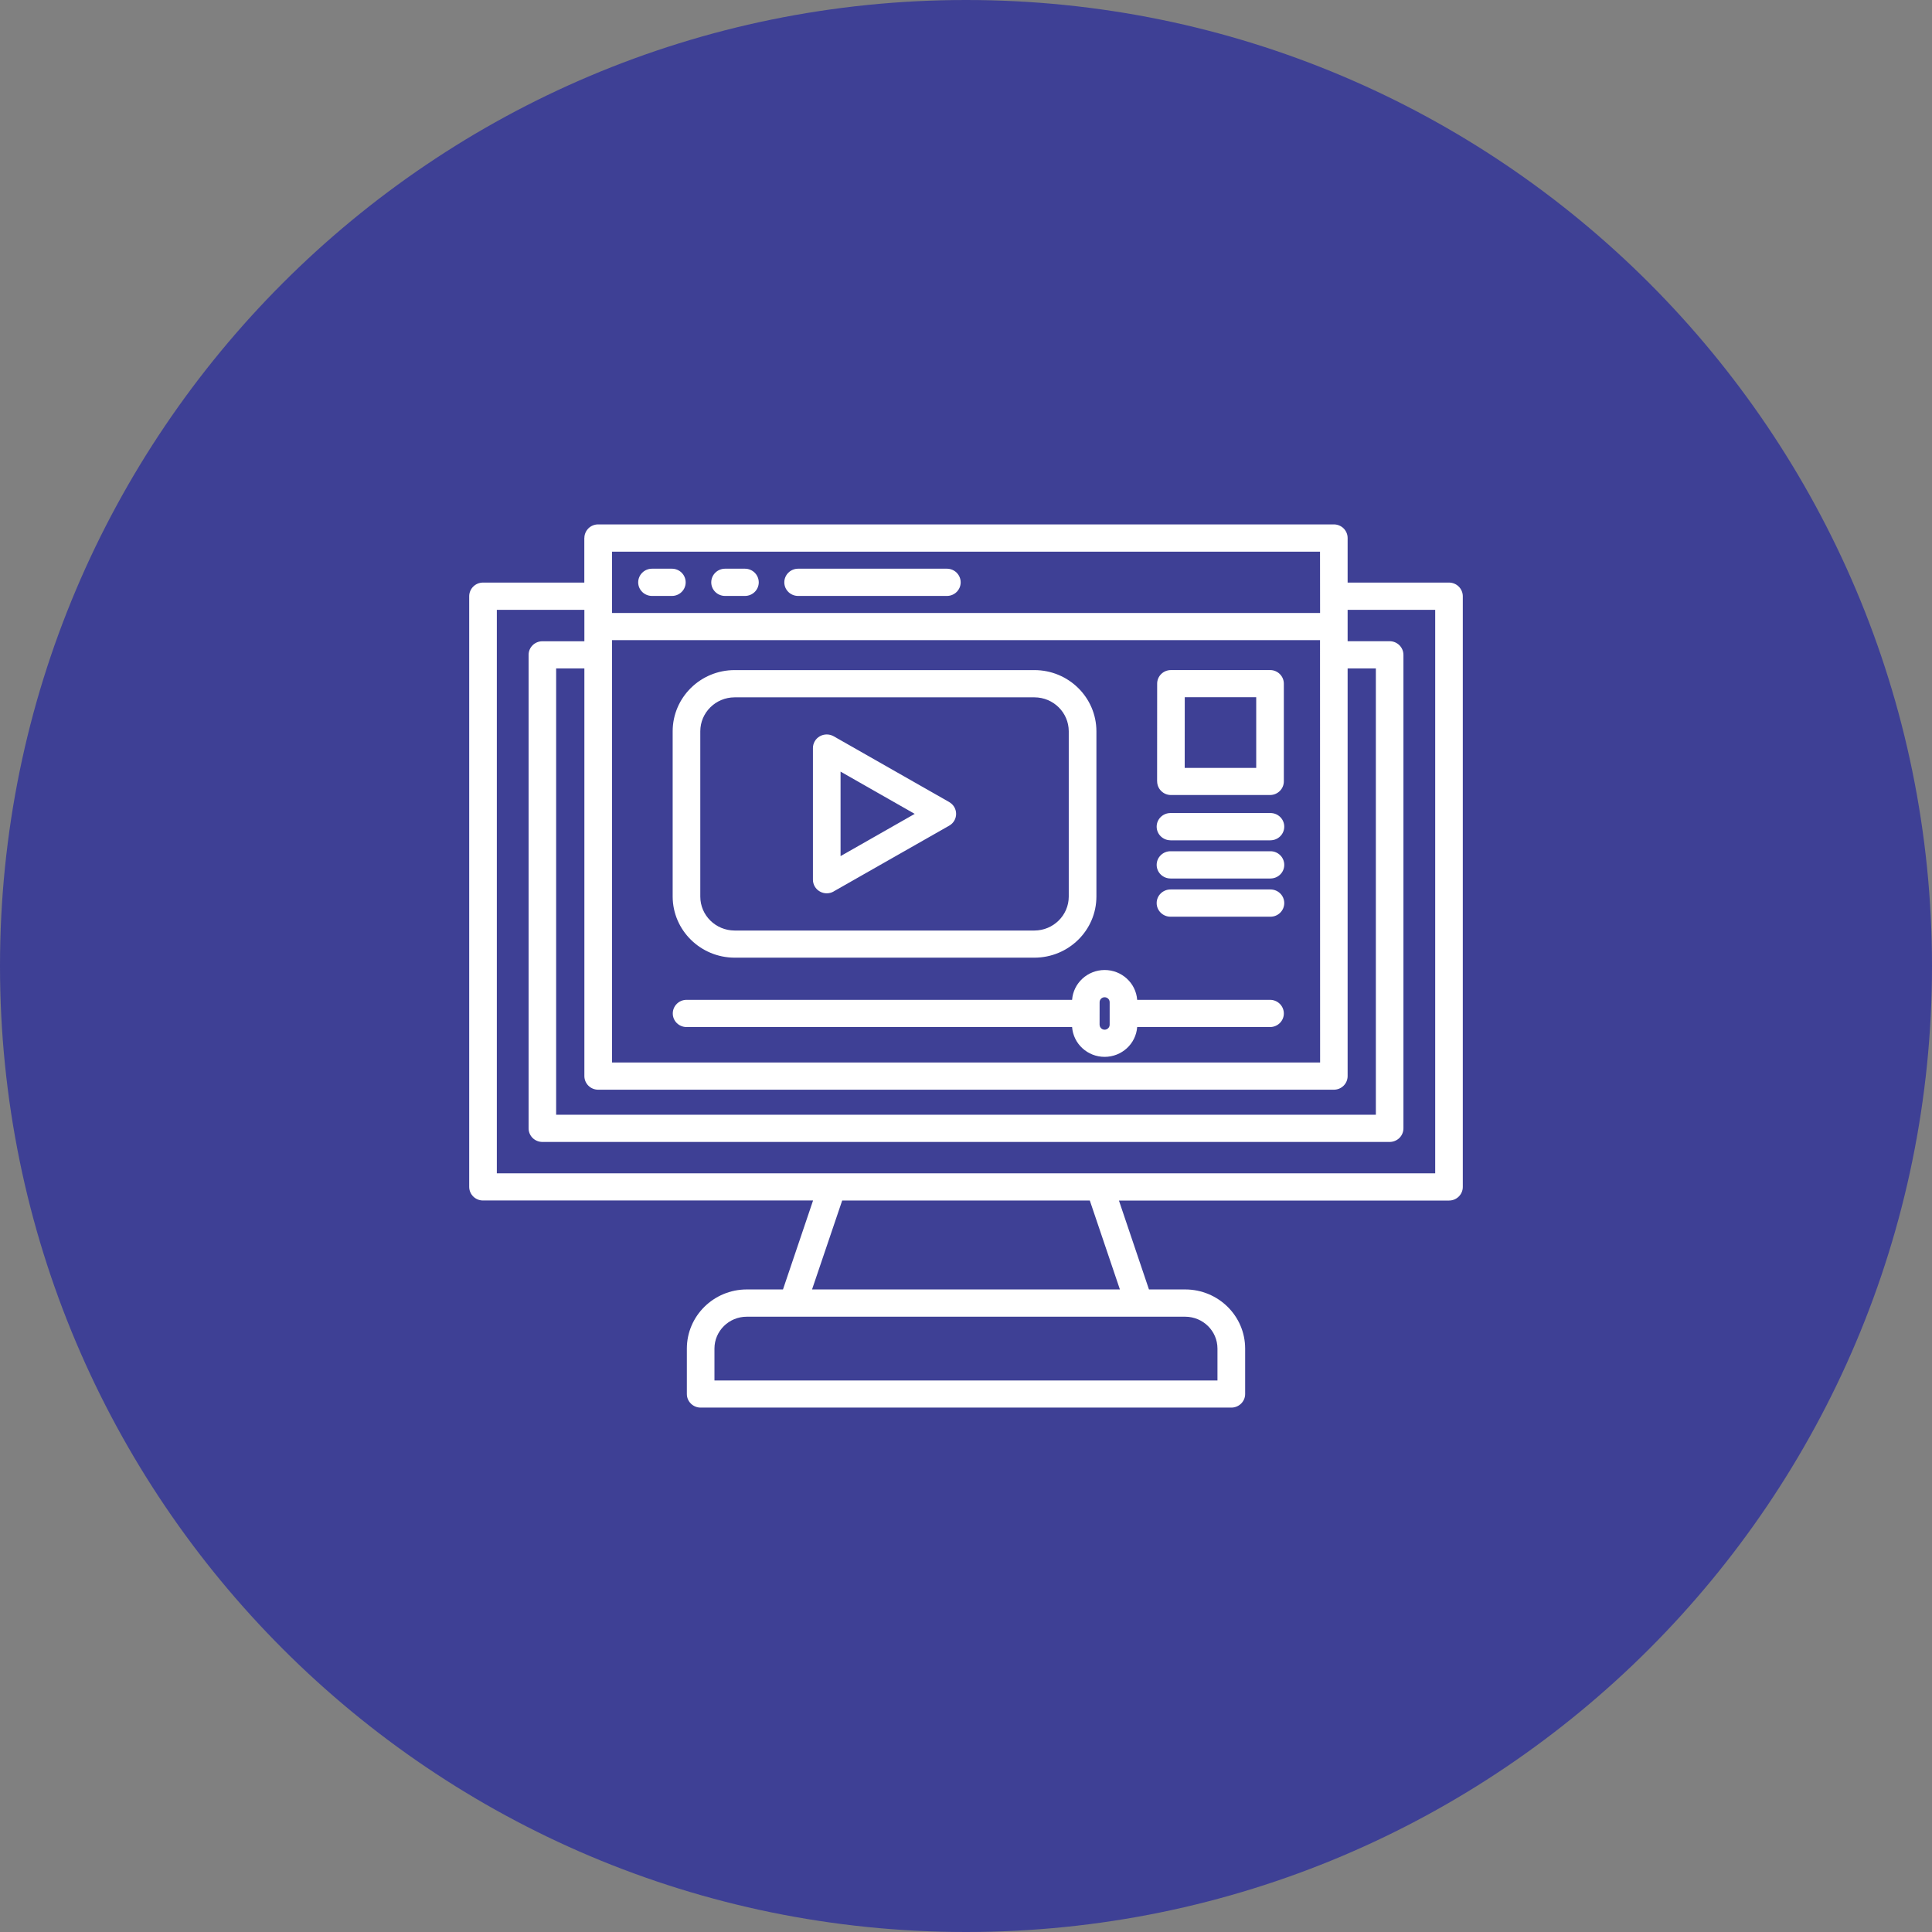 <svg width="70" height="70" viewBox="0 0 70 70" fill="none" xmlns="http://www.w3.org/2000/svg">
<rect x="0" y="0" width="70" height="70" fill="#808080" stroke="none"/>
<g clip-path="url(#clip0_4_555)">
<path d="M35 70C54.33 70 70 54.33 70 35C70 15.67 54.33 0 35 0C15.67 0 0 15.67 0 35C0 54.33 15.67 70 35 70Z" fill="#3E4095"/>
<path d="M23.123 21.1C23.124 20.826 23.348 20.605 23.624 20.605H24.344C24.62 20.605 24.843 20.826 24.843 21.1C24.843 21.372 24.62 21.592 24.344 21.592H23.624C23.492 21.592 23.363 21.54 23.27 21.448C23.175 21.355 23.123 21.23 23.123 21.1ZM26.271 21.592H26.992H26.99C27.266 21.592 27.491 21.372 27.491 21.1C27.491 20.826 27.266 20.605 26.99 20.605H26.271C25.995 20.605 25.77 20.826 25.77 21.1C25.77 21.372 25.995 21.592 26.271 21.592ZM28.918 21.592H34.308C34.584 21.592 34.807 21.372 34.807 21.1C34.807 20.826 34.584 20.605 34.308 20.605H28.918C28.642 20.605 28.417 20.826 28.417 21.1C28.417 21.372 28.642 21.592 28.918 21.592ZM40.022 35.145C40.643 35.145 41.156 35.617 41.202 36.226H46.016C46.292 36.226 46.516 36.448 46.516 36.72C46.516 36.992 46.292 37.212 46.016 37.212H41.202C41.156 37.821 40.643 38.292 40.022 38.292C39.404 38.292 38.89 37.821 38.844 37.212H24.875C24.599 37.212 24.376 36.992 24.376 36.72C24.376 36.448 24.599 36.226 24.875 36.226H38.844C38.89 35.617 39.404 35.147 40.022 35.145ZM39.84 37.127H39.841C39.841 37.226 39.922 37.308 40.022 37.308C40.124 37.308 40.205 37.226 40.205 37.127V36.312C40.205 36.212 40.124 36.132 40.022 36.132C39.922 36.132 39.841 36.212 39.841 36.312L39.84 37.127ZM29.454 31.874V27.104C29.454 26.927 29.549 26.764 29.704 26.676C29.859 26.589 30.05 26.589 30.205 26.676L34.392 29.06V29.061C34.547 29.15 34.642 29.311 34.642 29.488C34.642 29.665 34.547 29.828 34.392 29.915L30.205 32.298V32.3C30.05 32.389 29.859 32.389 29.704 32.3C29.549 32.212 29.454 32.049 29.454 31.874ZM30.455 29.488V31.019L33.142 29.488L30.455 27.957V29.488ZM24.372 32.486V26.494C24.374 25.271 25.378 24.279 26.617 24.279H37.479C38.716 24.279 39.722 25.27 39.725 26.492V32.484C39.724 33.706 38.72 34.696 37.48 34.698H26.617C25.38 34.696 24.376 33.706 24.372 32.486ZM25.373 32.486C25.373 33.164 25.93 33.713 26.617 33.715H37.479C38.164 33.713 38.721 33.164 38.723 32.487V26.495C38.721 25.816 38.166 25.268 37.479 25.266H26.617C25.93 25.268 25.374 25.817 25.373 26.495V32.486ZM41.924 28.314L41.926 24.77C41.926 24.498 42.149 24.278 42.425 24.278H46.016C46.148 24.276 46.275 24.328 46.37 24.422C46.463 24.514 46.516 24.638 46.516 24.77V28.311C46.516 28.442 46.463 28.567 46.37 28.659C46.275 28.753 46.148 28.805 46.016 28.805H42.425C42.293 28.805 42.165 28.753 42.072 28.659C41.978 28.567 41.926 28.442 41.926 28.311L41.924 28.314ZM42.924 27.822H45.515V25.262H42.926L42.924 27.822ZM42.407 30.447H46.03L46.032 30.445C46.308 30.445 46.531 30.223 46.531 29.951C46.531 29.679 46.308 29.458 46.032 29.458H42.409C42.133 29.458 41.908 29.679 41.908 29.951C41.908 30.223 42.133 30.445 42.409 30.445L42.407 30.447ZM42.407 31.83H46.03L46.032 31.829C46.308 31.829 46.531 31.608 46.531 31.336C46.531 31.064 46.308 30.842 46.032 30.842H42.409C42.133 30.842 41.908 31.064 41.908 31.336C41.908 31.608 42.133 31.829 42.409 31.829L42.407 31.83ZM42.407 33.214H46.032C46.308 33.214 46.531 32.992 46.531 32.72C46.531 32.448 46.308 32.227 46.032 32.227H42.409C42.133 32.227 41.908 32.448 41.908 32.72C41.908 32.992 42.133 33.214 42.409 33.214H42.407ZM53 21.604V43.005C53 43.277 52.777 43.498 52.501 43.498H40.541L41.629 46.719H42.944C44.142 46.721 45.113 47.678 45.114 48.86V50.508C45.114 50.638 45.062 50.763 44.967 50.856C44.874 50.948 44.745 51 44.614 51H25.387C25.11 51 24.886 50.78 24.886 50.508V48.862C24.887 47.68 25.858 46.721 27.056 46.719H28.369L29.459 43.496H17.499C17.225 43.496 17.002 43.277 17 43.005V21.604C17 21.473 17.053 21.346 17.146 21.254C17.239 21.16 17.367 21.108 17.499 21.108H21.171V19.492H21.173C21.173 19.362 21.226 19.238 21.319 19.144C21.412 19.052 21.54 19 21.672 19H48.328C48.459 19 48.588 19.052 48.681 19.144C48.774 19.238 48.827 19.362 48.827 19.492V21.108H52.501C52.632 21.108 52.761 21.16 52.854 21.254C52.947 21.346 53 21.473 53 21.604ZM47.827 23.194H22.175V38.496H47.83L47.827 23.194ZM21.173 38.988V24.219H20.15V40.389H49.85V24.219H48.827V38.988C48.827 39.12 48.775 39.244 48.681 39.338C48.588 39.43 48.46 39.482 48.328 39.482H21.673C21.541 39.482 21.413 39.43 21.32 39.338C21.226 39.244 21.173 39.12 21.173 38.988ZM22.174 22.209H47.829L47.827 19.988H22.175L22.174 22.209ZM42.944 47.707H27.056C26.41 47.707 25.886 48.224 25.886 48.862V50.017H44.111V48.862C44.111 48.225 43.589 47.709 42.944 47.707ZM39.486 43.497H30.514L29.422 46.719H40.576L39.486 43.497ZM52 22.096H48.827V23.232H50.348C50.481 23.232 50.608 23.284 50.703 23.378C50.796 23.47 50.849 23.596 50.849 23.728V40.882C50.849 41.012 50.796 41.139 50.703 41.231C50.608 41.323 50.481 41.375 50.348 41.375H19.653C19.519 41.375 19.393 41.323 19.298 41.231C19.205 41.139 19.152 41.012 19.152 40.882V23.728C19.152 23.454 19.375 23.234 19.653 23.234H21.173V22.096H18.001V42.511H52L52 22.096Z" fill="white"/>
</g>
<defs>
<clipPath id="clip0_4_555">
<rect width="70" height="70" fill="white"/>
</clipPath>
</defs>
</svg>
